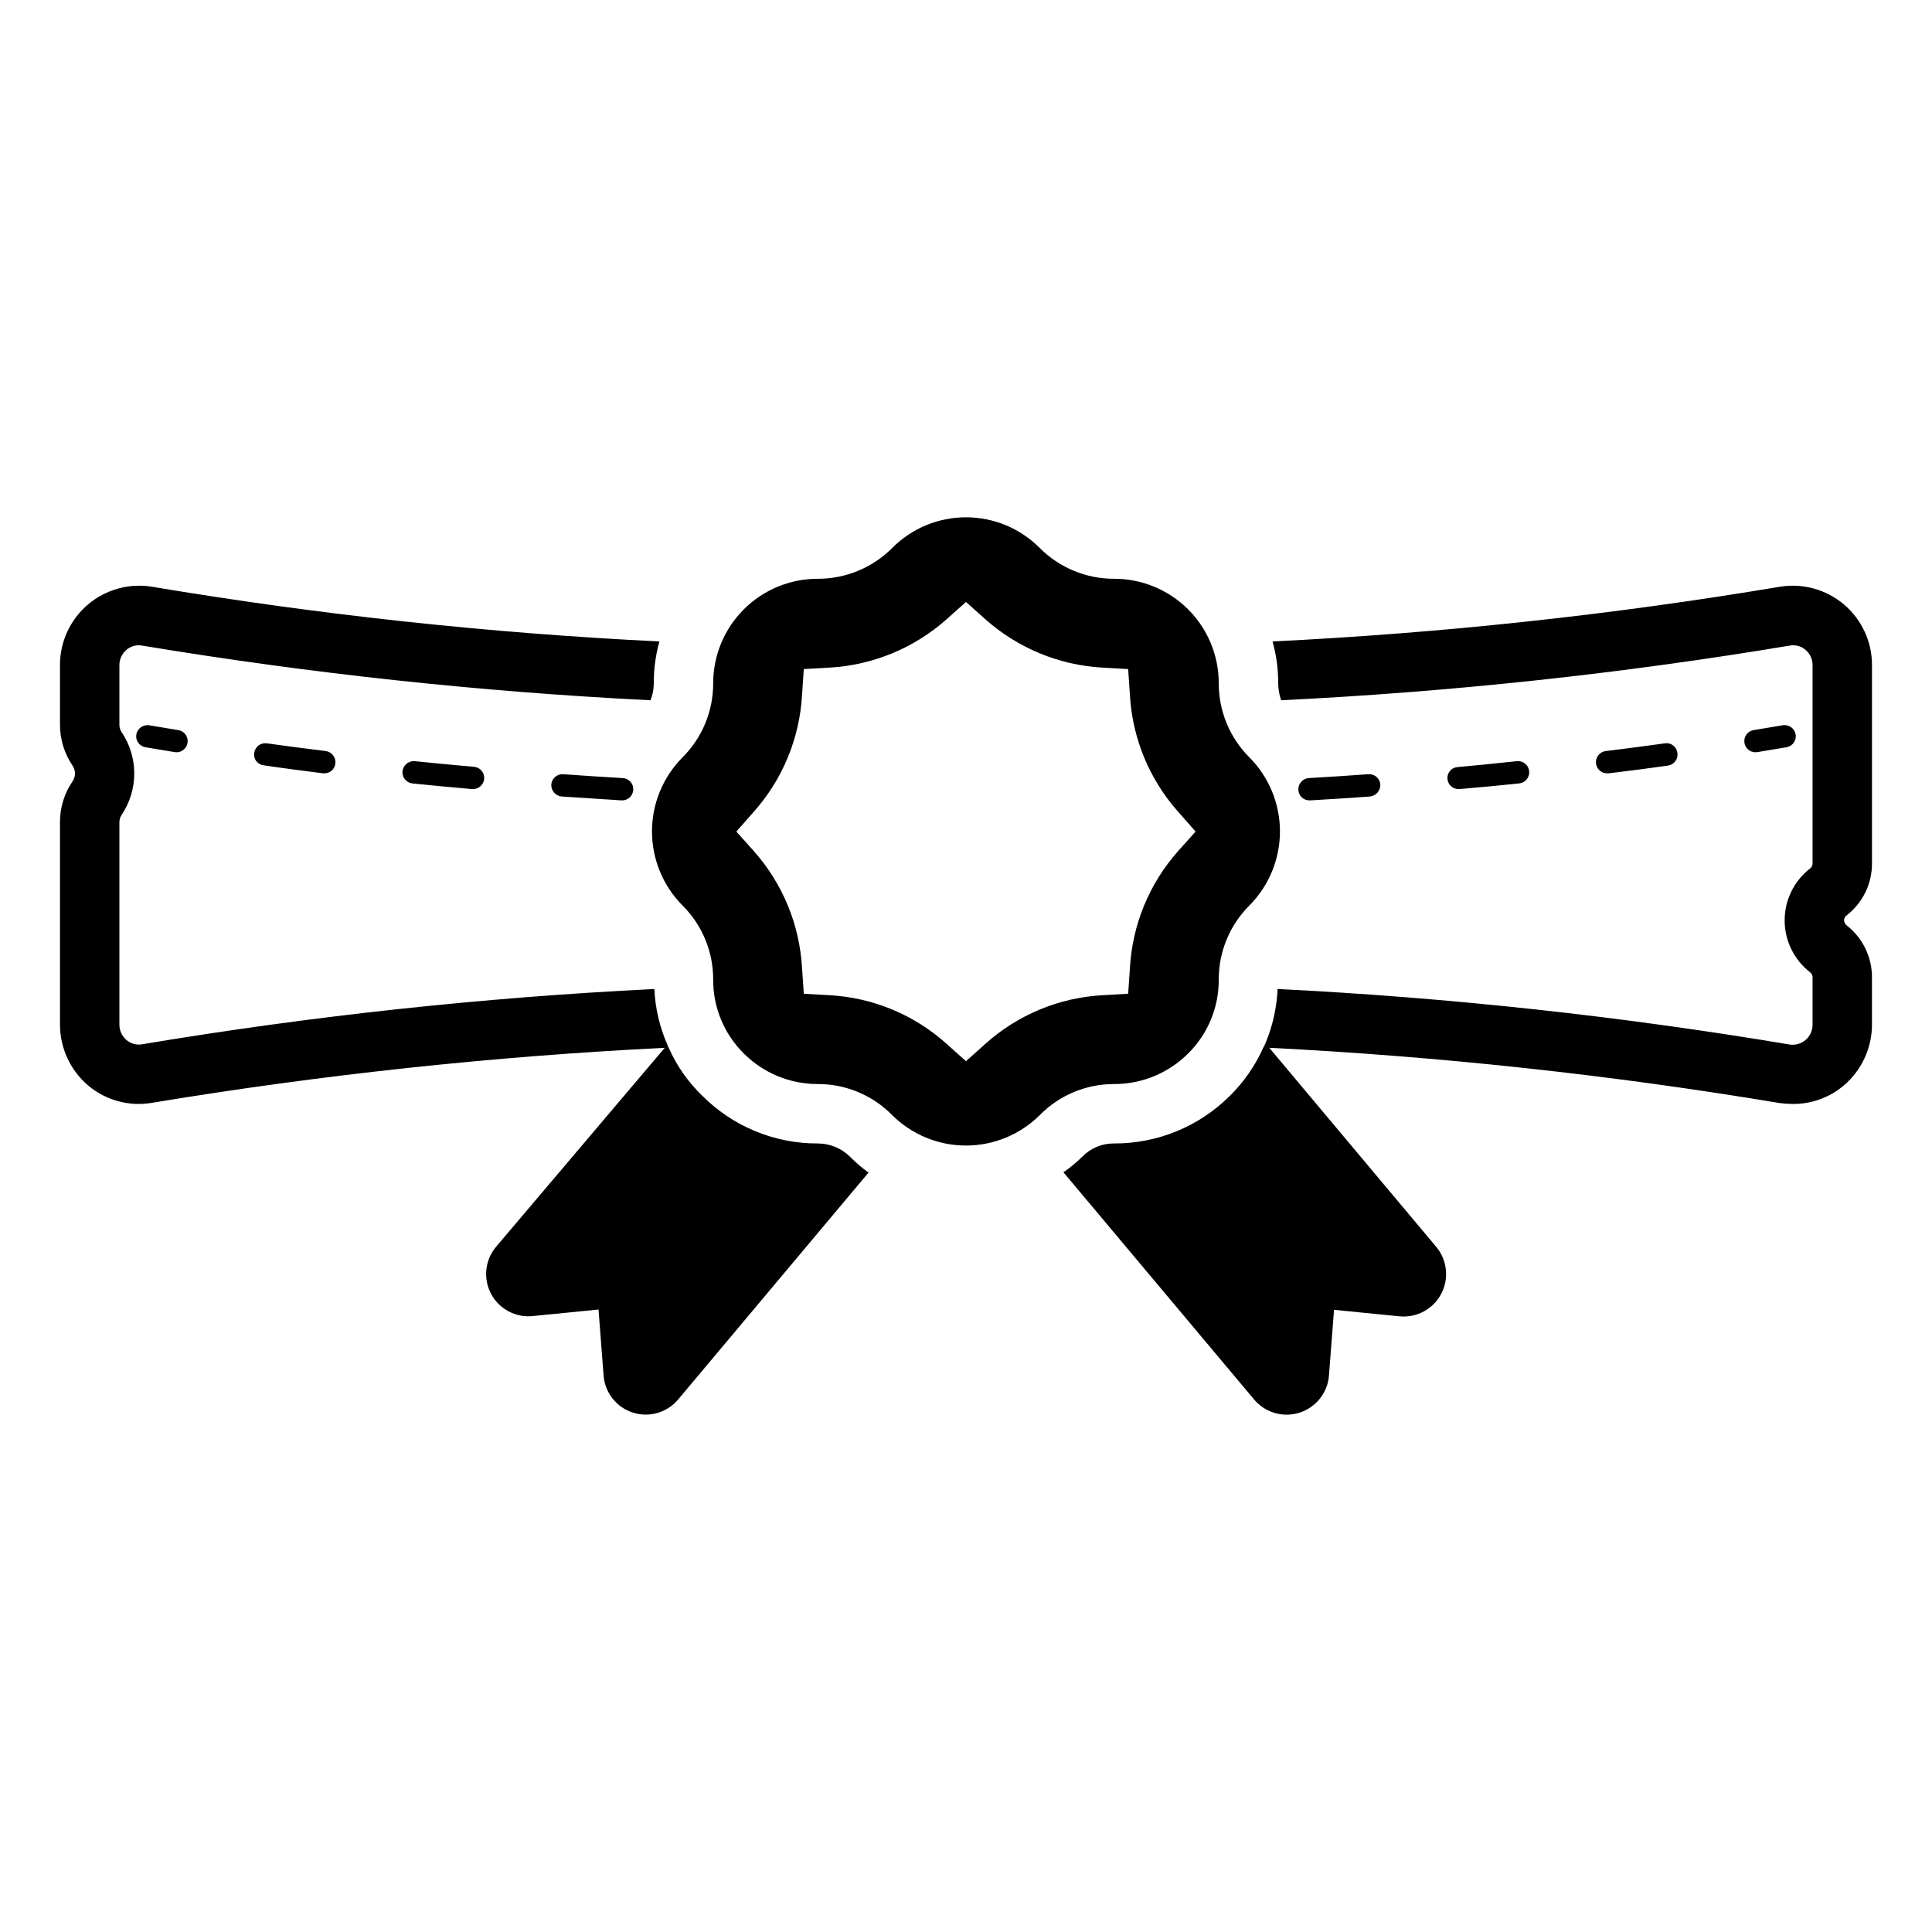 <?xml version="1.0" encoding="UTF-8"?>
<!-- Uploaded to: SVG Repo, www.svgrepo.com, Generator: SVG Repo Mixer Tools -->
<svg fill="#000000" width="800px" height="800px" version="1.1" viewBox="144 144 512 512" xmlns="http://www.w3.org/2000/svg">
 <path d="m633.4 386.57c-0.438 0.305-0.703 0.801-0.707 1.336 0.035 0.527 0.293 1.016 0.707 1.34 4.219 3.297 6.684 8.348 6.691 13.699v12.594c-0.008 6.215-2.738 12.113-7.477 16.137-3.762 3.18-8.535 4.91-13.461 4.883-1.184 0-2.367-0.082-3.543-0.238-44.762-7.473-89.918-12.359-135.24-14.641l44.242 52.742c2.926 3.496 3.453 8.418 1.328 12.453-2.121 4.039-6.469 6.394-11.012 5.969l-17.398-1.73-1.34 17.398 0.004-0.004c-0.352 4.559-3.422 8.453-7.777 9.855-4.352 1.398-9.121 0.023-12.062-3.481l-50.539-60.223 0.004 0.004c1.805-1.234 3.488-2.629 5.035-4.172 2.203-2.231 5.211-3.481 8.348-3.465 11.5 0.062 22.555-4.473 30.699-12.594 3.746-3.684 6.762-8.035 8.895-12.832 0.215-0.352 0.398-0.719 0.551-1.102 1.914-4.578 3.008-9.453 3.227-14.406 45.488 2.269 90.801 7.188 135.71 14.719 1.531 0.227 3.078-0.227 4.246-1.242 1.164-1.012 1.828-2.484 1.816-4.031v-12.594c-0.012-0.492-0.242-0.957-0.629-1.262-4.269-3.293-6.769-8.383-6.769-13.773 0-5.394 2.5-10.484 6.769-13.777 0.406-0.324 0.637-0.82 0.629-1.34v-52.508 0.004c0.016-1.578-0.68-3.082-1.891-4.094-1.152-0.977-2.684-1.379-4.172-1.102-44.602 7.441-89.602 12.277-134.77 14.484-0.5-1.445-0.766-2.961-0.785-4.488 0.023-3.75-0.48-7.488-1.496-11.098 45.035-2.199 89.906-7.035 134.38-14.484 6.106-1.027 12.352 0.695 17.07 4.699 4.719 4.008 7.434 9.891 7.41 16.082v52.508-0.004c0.027 5.383-2.441 10.473-6.691 13.777zm-449.87-50.363v-0.004c-1.594-0.227-3.09 0.832-3.402 2.414-0.273 1.609 0.805 3.137 2.414 3.414l7.777 1.285h-0.004c0.16 0.023 0.316 0.035 0.477 0.039 1.539-0.004 2.816-1.188 2.938-2.719s-0.949-2.902-2.469-3.148zm70.355 9.508h0.004c-1.617-0.113-3.039 1.066-3.227 2.676-0.148 1.602 1 3.031 2.598 3.227 5.273 0.551 10.547 1.023 15.824 1.496h0.316-0.004c1.574-0.016 2.859-1.266 2.922-2.84 0.066-1.574-1.117-2.922-2.688-3.062-5.273-0.473-10.547-0.945-15.742-1.496zm-39.203-4.723h0.004c-0.773-0.105-1.555 0.098-2.176 0.57s-1.027 1.176-1.133 1.949c-0.129 0.773 0.066 1.57 0.543 2.199 0.477 0.625 1.195 1.027 1.977 1.105 5.117 0.789 10.391 1.418 15.742 2.125h0.316c1.496 0.012 2.754-1.113 2.914-2.598 0.195-1.602-0.922-3.066-2.519-3.305-5.273-0.633-10.547-1.34-15.664-2.047zm78.562 8.188 0.004-0.004c-1.629-0.102-3.035 1.129-3.148 2.758-0.07 1.617 1.141 3.004 2.754 3.148 5.273 0.316 10.547 0.707 15.824 1.023h0.234c1.59-0.02 2.875-1.289 2.918-2.875 0.043-1.59-1.176-2.926-2.758-3.031-5.356-0.312-10.551-0.629-15.824-1.023zm237.5 3.938c5.352-0.473 10.629-0.945 15.824-1.496v-0.004c0.785-0.07 1.508-0.453 2.012-1.059 0.5-0.605 0.742-1.387 0.668-2.168-0.07-0.785-0.453-1.508-1.059-2.008-0.605-0.504-1.387-0.742-2.172-0.668-5.195 0.551-10.469 1.102-15.742 1.574-0.781 0.047-1.504 0.41-2.012 1.004-0.504 0.594-0.746 1.367-0.664 2.144 0.121 1.516 1.391 2.68 2.91 2.676zm-39.516 2.992c5.273-0.316 10.547-0.629 15.824-1.023v-0.004c1.598-0.172 2.797-1.543 2.754-3.148-0.051-0.801-0.422-1.543-1.027-2.062-0.609-0.52-1.402-0.77-2.199-0.695-5.195 0.395-10.469 0.707-15.742 1.023h-0.004c-1.625 0.121-2.852 1.523-2.754 3.152 0.09 1.543 1.367 2.75 2.914 2.754zm79.035-7.164c5.352-0.629 10.629-1.34 15.742-2.047l0.004-0.004c0.785-0.109 1.496-0.527 1.969-1.164 0.473-0.637 0.672-1.438 0.551-2.219-0.094-0.781-0.5-1.488-1.121-1.961-0.625-0.477-1.414-0.676-2.188-0.559-5.117 0.707-10.391 1.418-15.664 2.047-1.57 0.18-2.719 1.562-2.613 3.137 0.105 1.578 1.426 2.793 3.008 2.766zm39.418-5.625 7.777-1.293v-0.004c1.605-0.277 2.684-1.805 2.41-3.414-0.293-1.594-1.801-2.664-3.402-2.414l-7.731 1.293c-1.52 0.246-2.59 1.617-2.469 3.148 0.121 1.531 1.398 2.715 2.938 2.719 0.16-0.004 0.32-0.016 0.477-0.039zm-248.89 103.71c-11.559 0.062-22.652-4.535-30.781-12.754-3.734-3.609-6.731-7.914-8.816-12.672-0.168-0.203-0.277-0.449-0.316-0.711-2.062-4.676-3.238-9.691-3.461-14.797-45.484 2.246-90.797 7.133-135.71 14.641-1.484 0.277-3.016-0.125-4.172-1.102-1.211-1.016-1.902-2.516-1.891-4.094v-53.688c0.004-0.703 0.227-1.391 0.633-1.969 2.152-3.227 3.305-7.019 3.305-10.902 0-3.879-1.152-7.676-3.305-10.902-0.406-0.574-0.629-1.262-0.633-1.969v-15.824 0.004c-0.012-1.578 0.68-3.082 1.891-4.094 1.156-0.977 2.688-1.379 4.172-1.102 44.582 7.402 89.555 12.238 134.69 14.484 0.566-1.43 0.859-2.953 0.863-4.488-0.02-3.75 0.484-7.488 1.496-11.098-45.035-2.199-89.902-7.039-134.38-14.484-6.106-1.027-12.352 0.695-17.07 4.699-4.719 4.008-7.43 9.891-7.41 16.082v15.824-0.004c0.008 3.879 1.188 7.668 3.383 10.863 0.789 1.223 0.789 2.793 0 4.016-2.207 3.191-3.387 6.984-3.383 10.863v53.688c0.008 6.215 2.742 12.113 7.477 16.137 4.715 3.965 10.941 5.637 17.004 4.566 44.949-7.441 90.289-12.305 135.79-14.562l-44.715 52.742h0.004c-2.938 3.5-3.457 8.434-1.312 12.465 2.148 4.035 6.527 6.359 11.074 5.879l17.398-1.73 1.34 17.477-0.004-0.004c0.34 4.547 3.394 8.434 7.734 9.832 4.336 1.402 9.09 0.035 12.023-3.457l50.461-60.141c-1.711-1.234-3.316-2.602-4.805-4.094-2.262-2.301-5.352-3.606-8.578-3.621zm78.406-15.742v-0.004c-7.367-0.004-14.43 2.945-19.605 8.188-5.199 5.191-12.25 8.109-19.598 8.109-7.352 0-14.402-2.918-19.602-8.109-5.176-5.242-12.238-8.191-19.602-8.188-7.379 0.031-14.465-2.887-19.68-8.105-5.234-5.176-8.156-12.242-8.109-19.602 0.012-7.352-2.906-14.406-8.109-19.602-5.191-5.219-8.109-12.281-8.109-19.641 0-7.363 2.918-14.426 8.109-19.641 5.203-5.195 8.121-12.25 8.109-19.602-0.008-7.367 2.922-14.43 8.137-19.629 5.215-5.203 12.285-8.109 19.652-8.082 7.348 0 14.395-2.918 19.602-8.105 5.176-5.242 12.234-8.188 19.602-8.188 7.363 0 14.422 2.945 19.598 8.188 5.207 5.188 12.254 8.105 19.605 8.105 7.363-0.027 14.434 2.879 19.652 8.082 5.215 5.199 8.141 12.262 8.133 19.629-0.012 7.352 2.906 14.406 8.109 19.602 5.191 5.219 8.109 12.277 8.109 19.641 0 7.359-2.918 14.422-8.109 19.641-5.203 5.195-8.121 12.25-8.109 19.602 0.047 7.359-2.875 14.426-8.105 19.602-5.219 5.219-12.301 8.137-19.68 8.105zm-3.148-23.539 6.926-0.395 0.473-6.926c0.656-11.43 5.148-22.301 12.75-30.859l4.644-5.195-4.644-5.273c-7.586-8.539-12.078-19.379-12.75-30.781l-0.473-7.008-6.926-0.395-0.004 0.004c-11.422-0.672-22.289-5.164-30.855-12.754l-5.195-4.644-5.195 4.644c-8.566 7.59-19.434 12.082-30.859 12.754l-6.926 0.395-0.473 7.008v-0.004c-0.676 11.402-5.168 22.242-12.754 30.781l-4.644 5.273 4.644 5.195c7.602 8.559 12.094 19.43 12.754 30.859l0.473 6.926 6.926 0.395c11.445 0.648 22.328 5.176 30.859 12.832l5.195 4.644 5.195-4.644c8.539-7.644 19.418-12.168 30.855-12.832z"/>
</svg>